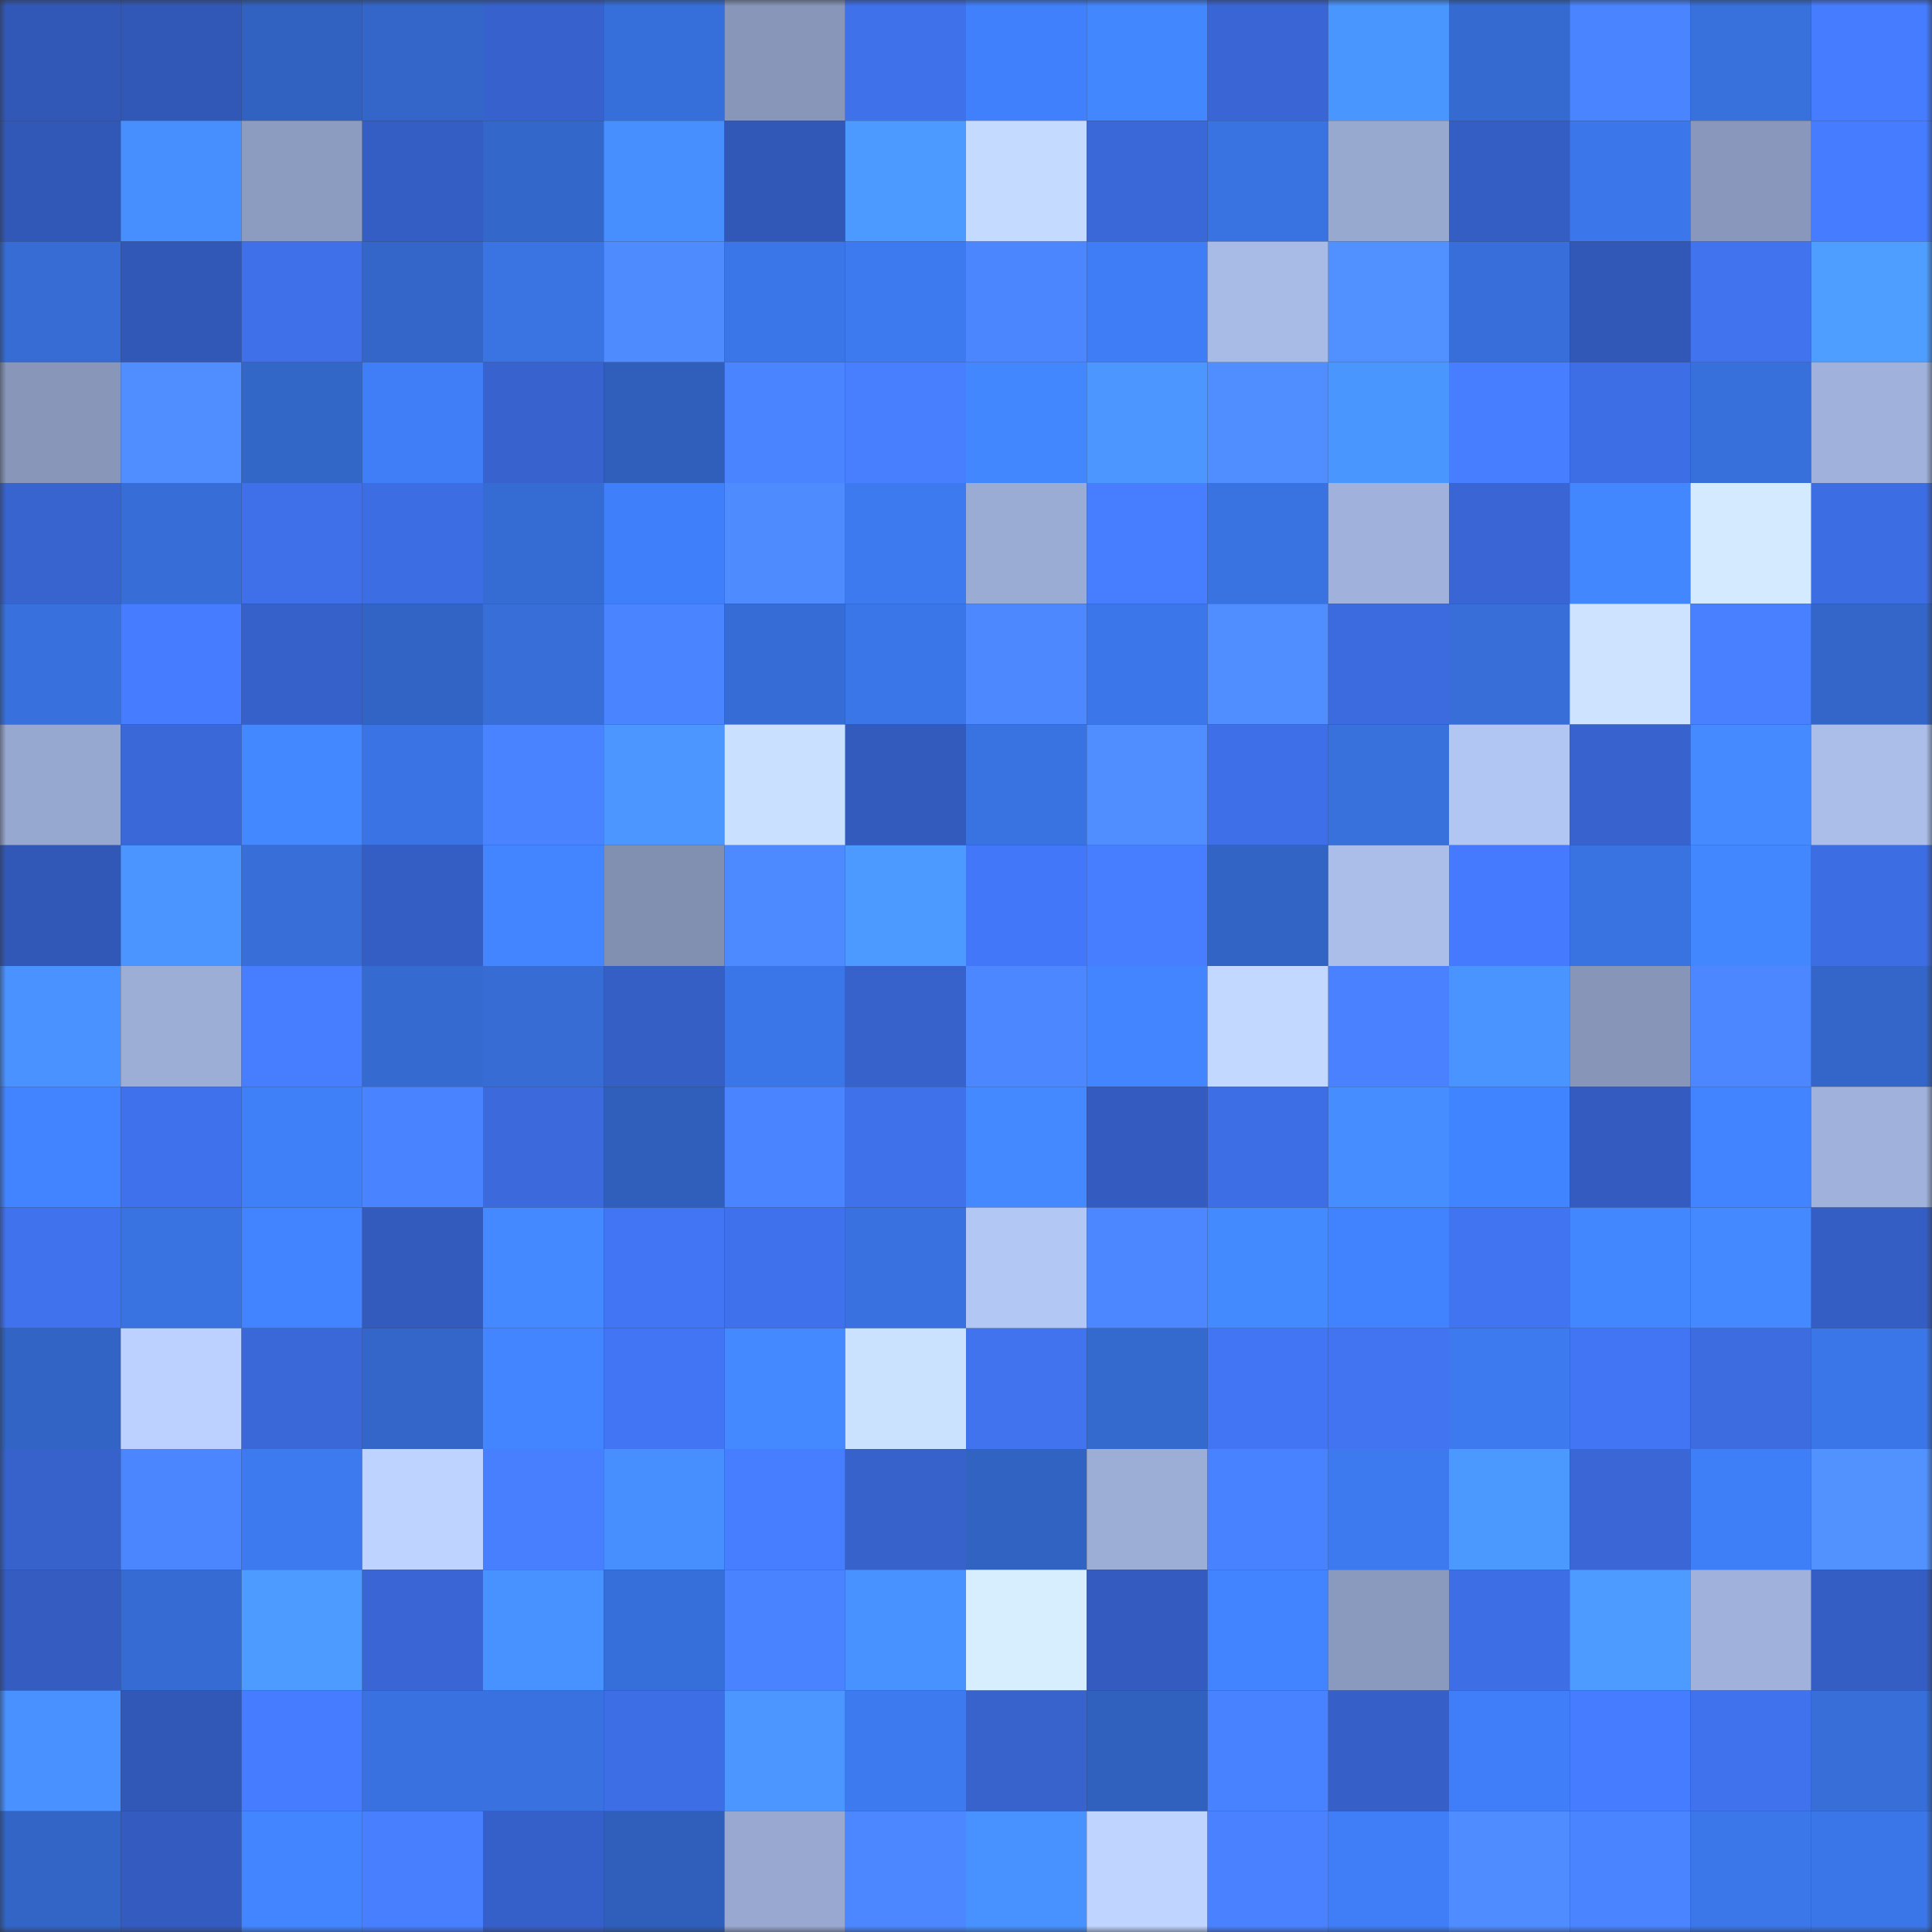 <svg viewBox="0 0 160 160" fill="none" role="img" xmlns="http://www.w3.org/2000/svg" width="240" height="240" name="basenames%2C56457.base.eth"><rect x="0" y="0" width="160" height="160" fill="#333333" stroke="none"/><mask id="1528113238" mask-type="alpha" maskUnits="userSpaceOnUse" x="0" y="0" width="160" height="160"><rect width="160" height="160" fill="#FFFFFF"></rect></mask><g mask="url(#1528113238)"><rect x="0" y="0" width="10" height="10" fill="#3258b7"></rect><rect x="10" y="0" width="10" height="10" fill="#3258b7"></rect><rect x="20" y="0" width="10" height="10" fill="#3162c1"></rect><rect x="30" y="0" width="10" height="10" fill="#3366c8"></rect><rect x="40" y="0" width="10" height="10" fill="#3762cd"></rect><rect x="50" y="0" width="10" height="10" fill="#376fda"></rect><rect x="60" y="0" width="10" height="10" fill="#8796b9"></rect><rect x="70" y="0" width="10" height="10" fill="#3f71eb"></rect><rect x="80" y="0" width="10" height="10" fill="#4080fc"></rect><rect x="90" y="0" width="10" height="10" fill="#4387ff"></rect><rect x="100" y="0" width="10" height="10" fill="#3a66d5"></rect><rect x="110" y="0" width="10" height="10" fill="#4a96ff"></rect><rect x="120" y="0" width="10" height="10" fill="#356bd1"></rect><rect x="130" y="0" width="10" height="10" fill="#4a84ff"></rect><rect x="140" y="0" width="10" height="10" fill="#3870dc"></rect><rect x="150" y="0" width="10" height="10" fill="#467cff"></rect><rect x="0" y="10" width="10" height="10" fill="#3258b7"></rect><rect x="10" y="10" width="10" height="10" fill="#478fff"></rect><rect x="20" y="10" width="10" height="10" fill="#8c9cc1"></rect><rect x="30" y="10" width="10" height="10" fill="#355ec4"></rect><rect x="40" y="10" width="10" height="10" fill="#3367ca"></rect><rect x="50" y="10" width="10" height="10" fill="#478fff"></rect><rect x="60" y="10" width="10" height="10" fill="#3258b7"></rect><rect x="70" y="10" width="10" height="10" fill="#4c9aff"></rect><rect x="80" y="10" width="10" height="10" fill="#c4daff"></rect><rect x="90" y="10" width="10" height="10" fill="#3b68d9"></rect><rect x="100" y="10" width="10" height="10" fill="#3973e2"></rect><rect x="110" y="10" width="10" height="10" fill="#98a9d0"></rect><rect x="120" y="10" width="10" height="10" fill="#355ec5"></rect><rect x="130" y="10" width="10" height="10" fill="#3b77ea"></rect><rect x="140" y="10" width="10" height="10" fill="#8897bb"></rect><rect x="150" y="10" width="10" height="10" fill="#467cff"></rect><rect x="0" y="20" width="10" height="10" fill="#366cd4"></rect><rect x="10" y="20" width="10" height="10" fill="#3258b7"></rect><rect x="20" y="20" width="10" height="10" fill="#3f70e9"></rect><rect x="30" y="20" width="10" height="10" fill="#3366c8"></rect><rect x="40" y="20" width="10" height="10" fill="#3a74e3"></rect><rect x="50" y="20" width="10" height="10" fill="#4e8bff"></rect><rect x="60" y="20" width="10" height="10" fill="#3b76e8"></rect><rect x="70" y="20" width="10" height="10" fill="#3d7aef"></rect><rect x="80" y="20" width="10" height="10" fill="#4b86ff"></rect><rect x="90" y="20" width="10" height="10" fill="#3e7df5"></rect><rect x="100" y="20" width="10" height="10" fill="#a8bae6"></rect><rect x="110" y="20" width="10" height="10" fill="#5190ff"></rect><rect x="120" y="20" width="10" height="10" fill="#376ed9"></rect><rect x="130" y="20" width="10" height="10" fill="#3258b7"></rect><rect x="140" y="20" width="10" height="10" fill="#4173ef"></rect><rect x="150" y="20" width="10" height="10" fill="#4e9eff"></rect><rect x="0" y="30" width="10" height="10" fill="#8796b9"></rect><rect x="10" y="30" width="10" height="10" fill="#508dff"></rect><rect x="20" y="30" width="10" height="10" fill="#3266c7"></rect><rect x="30" y="30" width="10" height="10" fill="#3f7ef7"></rect><rect x="40" y="30" width="10" height="10" fill="#3863cf"></rect><rect x="50" y="30" width="10" height="10" fill="#2f5fbb"></rect><rect x="60" y="30" width="10" height="10" fill="#4b84ff"></rect><rect x="70" y="30" width="10" height="10" fill="#487fff"></rect><rect x="80" y="30" width="10" height="10" fill="#4387ff"></rect><rect x="90" y="30" width="10" height="10" fill="#4b97ff"></rect><rect x="100" y="30" width="10" height="10" fill="#508eff"></rect><rect x="110" y="30" width="10" height="10" fill="#4a96ff"></rect><rect x="120" y="30" width="10" height="10" fill="#477eff"></rect><rect x="130" y="30" width="10" height="10" fill="#3e6ee5"></rect><rect x="140" y="30" width="10" height="10" fill="#3870db"></rect><rect x="150" y="30" width="10" height="10" fill="#a0b2dc"></rect><rect x="0" y="40" width="10" height="10" fill="#3864d0"></rect><rect x="10" y="40" width="10" height="10" fill="#366dd6"></rect><rect x="20" y="40" width="10" height="10" fill="#3f70ea"></rect><rect x="30" y="40" width="10" height="10" fill="#3d6de3"></rect><rect x="40" y="40" width="10" height="10" fill="#356cd3"></rect><rect x="50" y="40" width="10" height="10" fill="#3f7ff9"></rect><rect x="60" y="40" width="10" height="10" fill="#4e8bff"></rect><rect x="70" y="40" width="10" height="10" fill="#3d7aef"></rect><rect x="80" y="40" width="10" height="10" fill="#9bacd4"></rect><rect x="90" y="40" width="10" height="10" fill="#477eff"></rect><rect x="100" y="40" width="10" height="10" fill="#3973e2"></rect><rect x="110" y="40" width="10" height="10" fill="#a0b2dc"></rect><rect x="120" y="40" width="10" height="10" fill="#3966d4"></rect><rect x="130" y="40" width="10" height="10" fill="#4387ff"></rect><rect x="140" y="40" width="10" height="10" fill="#d3eaff"></rect><rect x="150" y="40" width="10" height="10" fill="#3d6de3"></rect><rect x="0" y="50" width="10" height="10" fill="#3871de"></rect><rect x="10" y="50" width="10" height="10" fill="#467cff"></rect><rect x="20" y="50" width="10" height="10" fill="#3761ca"></rect><rect x="30" y="50" width="10" height="10" fill="#3264c5"></rect><rect x="40" y="50" width="10" height="10" fill="#376ed8"></rect><rect x="50" y="50" width="10" height="10" fill="#4a84ff"></rect><rect x="60" y="50" width="10" height="10" fill="#366cd5"></rect><rect x="70" y="50" width="10" height="10" fill="#3b76e8"></rect><rect x="80" y="50" width="10" height="10" fill="#4d88ff"></rect><rect x="90" y="50" width="10" height="10" fill="#3b77ea"></rect><rect x="100" y="50" width="10" height="10" fill="#508eff"></rect><rect x="110" y="50" width="10" height="10" fill="#3c6bdf"></rect><rect x="120" y="50" width="10" height="10" fill="#376ed8"></rect><rect x="130" y="50" width="10" height="10" fill="#cde3ff"></rect><rect x="140" y="50" width="10" height="10" fill="#4880ff"></rect><rect x="150" y="50" width="10" height="10" fill="#3366c8"></rect><rect x="0" y="60" width="10" height="10" fill="#97a8d0"></rect><rect x="10" y="60" width="10" height="10" fill="#3b68d9"></rect><rect x="20" y="60" width="10" height="10" fill="#4488ff"></rect><rect x="30" y="60" width="10" height="10" fill="#3a74e4"></rect><rect x="40" y="60" width="10" height="10" fill="#4a83ff"></rect><rect x="50" y="60" width="10" height="10" fill="#4b97ff"></rect><rect x="60" y="60" width="10" height="10" fill="#cae0ff"></rect><rect x="70" y="60" width="10" height="10" fill="#335bbd"></rect><rect x="80" y="60" width="10" height="10" fill="#3973e2"></rect><rect x="90" y="60" width="10" height="10" fill="#508dff"></rect><rect x="100" y="60" width="10" height="10" fill="#3f6fe8"></rect><rect x="110" y="60" width="10" height="10" fill="#3870dc"></rect><rect x="120" y="60" width="10" height="10" fill="#b2c6f4"></rect><rect x="130" y="60" width="10" height="10" fill="#3863ce"></rect><rect x="140" y="60" width="10" height="10" fill="#458bff"></rect><rect x="150" y="60" width="10" height="10" fill="#abbeea"></rect><rect x="0" y="70" width="10" height="10" fill="#3258b7"></rect><rect x="10" y="70" width="10" height="10" fill="#4a95ff"></rect><rect x="20" y="70" width="10" height="10" fill="#376ed8"></rect><rect x="30" y="70" width="10" height="10" fill="#355ec4"></rect><rect x="40" y="70" width="10" height="10" fill="#4285ff"></rect><rect x="50" y="70" width="10" height="10" fill="#818fb1"></rect><rect x="60" y="70" width="10" height="10" fill="#4d89ff"></rect><rect x="70" y="70" width="10" height="10" fill="#4c9aff"></rect><rect x="80" y="70" width="10" height="10" fill="#4377f9"></rect><rect x="90" y="70" width="10" height="10" fill="#477eff"></rect><rect x="100" y="70" width="10" height="10" fill="#3164c4"></rect><rect x="110" y="70" width="10" height="10" fill="#abbeea"></rect><rect x="120" y="70" width="10" height="10" fill="#457aff"></rect><rect x="130" y="70" width="10" height="10" fill="#3973e2"></rect><rect x="140" y="70" width="10" height="10" fill="#4387ff"></rect><rect x="150" y="70" width="10" height="10" fill="#3d6de3"></rect><rect x="0" y="80" width="10" height="10" fill="#4992ff"></rect><rect x="10" y="80" width="10" height="10" fill="#9cadd6"></rect><rect x="20" y="80" width="10" height="10" fill="#477eff"></rect><rect x="30" y="80" width="10" height="10" fill="#356ad0"></rect><rect x="40" y="80" width="10" height="10" fill="#366cd4"></rect><rect x="50" y="80" width="10" height="10" fill="#365fc6"></rect><rect x="60" y="80" width="10" height="10" fill="#3a76e7"></rect><rect x="70" y="80" width="10" height="10" fill="#3762cc"></rect><rect x="80" y="80" width="10" height="10" fill="#4c87ff"></rect><rect x="90" y="80" width="10" height="10" fill="#4285ff"></rect><rect x="100" y="80" width="10" height="10" fill="#c2d8ff"></rect><rect x="110" y="80" width="10" height="10" fill="#4981ff"></rect><rect x="120" y="80" width="10" height="10" fill="#4994ff"></rect><rect x="130" y="80" width="10" height="10" fill="#8695b8"></rect><rect x="140" y="80" width="10" height="10" fill="#4c87ff"></rect><rect x="150" y="80" width="10" height="10" fill="#3366c8"></rect><rect x="0" y="90" width="10" height="10" fill="#4284ff"></rect><rect x="10" y="90" width="10" height="10" fill="#4071ed"></rect><rect x="20" y="90" width="10" height="10" fill="#3f7ff8"></rect><rect x="30" y="90" width="10" height="10" fill="#4a83ff"></rect><rect x="40" y="90" width="10" height="10" fill="#3c6add"></rect><rect x="50" y="90" width="10" height="10" fill="#2f5fbb"></rect><rect x="60" y="90" width="10" height="10" fill="#4a84ff"></rect><rect x="70" y="90" width="10" height="10" fill="#3f71eb"></rect><rect x="80" y="90" width="10" height="10" fill="#4489ff"></rect><rect x="90" y="90" width="10" height="10" fill="#345bbf"></rect><rect x="100" y="90" width="10" height="10" fill="#3e6ee5"></rect><rect x="110" y="90" width="10" height="10" fill="#468eff"></rect><rect x="120" y="90" width="10" height="10" fill="#4184ff"></rect><rect x="130" y="90" width="10" height="10" fill="#345bbf"></rect><rect x="140" y="90" width="10" height="10" fill="#4284ff"></rect><rect x="150" y="90" width="10" height="10" fill="#a0b2dc"></rect><rect x="0" y="100" width="10" height="10" fill="#4172ee"></rect><rect x="10" y="100" width="10" height="10" fill="#3973e2"></rect><rect x="20" y="100" width="10" height="10" fill="#4284ff"></rect><rect x="30" y="100" width="10" height="10" fill="#335bbd"></rect><rect x="40" y="100" width="10" height="10" fill="#4489ff"></rect><rect x="50" y="100" width="10" height="10" fill="#4275f4"></rect><rect x="60" y="100" width="10" height="10" fill="#4071ed"></rect><rect x="70" y="100" width="10" height="10" fill="#3972e0"></rect><rect x="80" y="100" width="10" height="10" fill="#b3c7f5"></rect><rect x="90" y="100" width="10" height="10" fill="#4c87ff"></rect><rect x="100" y="100" width="10" height="10" fill="#448aff"></rect><rect x="110" y="100" width="10" height="10" fill="#4182ff"></rect><rect x="120" y="100" width="10" height="10" fill="#4174f1"></rect><rect x="130" y="100" width="10" height="10" fill="#4387ff"></rect><rect x="140" y="100" width="10" height="10" fill="#4489ff"></rect><rect x="150" y="100" width="10" height="10" fill="#355ec4"></rect><rect x="0" y="110" width="10" height="10" fill="#3164c4"></rect><rect x="10" y="110" width="10" height="10" fill="#bcd1ff"></rect><rect x="20" y="110" width="10" height="10" fill="#3b68d9"></rect><rect x="30" y="110" width="10" height="10" fill="#3366c8"></rect><rect x="40" y="110" width="10" height="10" fill="#4285ff"></rect><rect x="50" y="110" width="10" height="10" fill="#4275f4"></rect><rect x="60" y="110" width="10" height="10" fill="#4489ff"></rect><rect x="70" y="110" width="10" height="10" fill="#cbe2ff"></rect><rect x="80" y="110" width="10" height="10" fill="#4173ef"></rect><rect x="90" y="110" width="10" height="10" fill="#3469ce"></rect><rect x="100" y="110" width="10" height="10" fill="#4275f3"></rect><rect x="110" y="110" width="10" height="10" fill="#4274f2"></rect><rect x="120" y="110" width="10" height="10" fill="#3d7af0"></rect><rect x="130" y="110" width="10" height="10" fill="#4275f4"></rect><rect x="140" y="110" width="10" height="10" fill="#3d6be0"></rect><rect x="150" y="110" width="10" height="10" fill="#3b76e8"></rect><rect x="0" y="120" width="10" height="10" fill="#3762cc"></rect><rect x="10" y="120" width="10" height="10" fill="#4b86ff"></rect><rect x="20" y="120" width="10" height="10" fill="#3d7aef"></rect><rect x="30" y="120" width="10" height="10" fill="#bed3ff"></rect><rect x="40" y="120" width="10" height="10" fill="#487fff"></rect><rect x="50" y="120" width="10" height="10" fill="#478fff"></rect><rect x="60" y="120" width="10" height="10" fill="#477eff"></rect><rect x="70" y="120" width="10" height="10" fill="#3762cc"></rect><rect x="80" y="120" width="10" height="10" fill="#3163c2"></rect><rect x="90" y="120" width="10" height="10" fill="#9cadd6"></rect><rect x="100" y="120" width="10" height="10" fill="#4982ff"></rect><rect x="110" y="120" width="10" height="10" fill="#3d7aef"></rect><rect x="120" y="120" width="10" height="10" fill="#4b98ff"></rect><rect x="130" y="120" width="10" height="10" fill="#3a66d6"></rect><rect x="140" y="120" width="10" height="10" fill="#3e7ef7"></rect><rect x="150" y="120" width="10" height="10" fill="#5292ff"></rect><rect x="0" y="130" width="10" height="10" fill="#345cc1"></rect><rect x="10" y="130" width="10" height="10" fill="#356bd2"></rect><rect x="20" y="130" width="10" height="10" fill="#4d9bff"></rect><rect x="30" y="130" width="10" height="10" fill="#3966d4"></rect><rect x="40" y="130" width="10" height="10" fill="#4892ff"></rect><rect x="50" y="130" width="10" height="10" fill="#376fda"></rect><rect x="60" y="130" width="10" height="10" fill="#4a83ff"></rect><rect x="70" y="130" width="10" height="10" fill="#4892ff"></rect><rect x="80" y="130" width="10" height="10" fill="#d7eeff"></rect><rect x="90" y="130" width="10" height="10" fill="#345bbf"></rect><rect x="100" y="130" width="10" height="10" fill="#4284ff"></rect><rect x="110" y="130" width="10" height="10" fill="#8a9abe"></rect><rect x="120" y="130" width="10" height="10" fill="#3e6ee5"></rect><rect x="130" y="130" width="10" height="10" fill="#4d9bff"></rect><rect x="140" y="130" width="10" height="10" fill="#a0b1db"></rect><rect x="150" y="130" width="10" height="10" fill="#355ec4"></rect><rect x="0" y="140" width="10" height="10" fill="#4891ff"></rect><rect x="10" y="140" width="10" height="10" fill="#3258b7"></rect><rect x="20" y="140" width="10" height="10" fill="#467cff"></rect><rect x="30" y="140" width="10" height="10" fill="#3972e0"></rect><rect x="40" y="140" width="10" height="10" fill="#3972e0"></rect><rect x="50" y="140" width="10" height="10" fill="#3e6ee5"></rect><rect x="60" y="140" width="10" height="10" fill="#4b97ff"></rect><rect x="70" y="140" width="10" height="10" fill="#3d7aef"></rect><rect x="80" y="140" width="10" height="10" fill="#3863cd"></rect><rect x="90" y="140" width="10" height="10" fill="#3061bf"></rect><rect x="100" y="140" width="10" height="10" fill="#4982ff"></rect><rect x="110" y="140" width="10" height="10" fill="#3660c8"></rect><rect x="120" y="140" width="10" height="10" fill="#3f7ef8"></rect><rect x="130" y="140" width="10" height="10" fill="#467cff"></rect><rect x="140" y="140" width="10" height="10" fill="#4072ed"></rect><rect x="150" y="140" width="10" height="10" fill="#376ed8"></rect><rect x="0" y="150" width="10" height="10" fill="#3265c6"></rect><rect x="10" y="150" width="10" height="10" fill="#345bbf"></rect><rect x="20" y="150" width="10" height="10" fill="#4285ff"></rect><rect x="30" y="150" width="10" height="10" fill="#487fff"></rect><rect x="40" y="150" width="10" height="10" fill="#3660c9"></rect><rect x="50" y="150" width="10" height="10" fill="#2f5fbb"></rect><rect x="60" y="150" width="10" height="10" fill="#98a8d0"></rect><rect x="70" y="150" width="10" height="10" fill="#4c87ff"></rect><rect x="80" y="150" width="10" height="10" fill="#4892ff"></rect><rect x="90" y="150" width="10" height="10" fill="#bfd4ff"></rect><rect x="100" y="150" width="10" height="10" fill="#4981ff"></rect><rect x="110" y="150" width="10" height="10" fill="#3f7ef7"></rect><rect x="120" y="150" width="10" height="10" fill="#4f8cff"></rect><rect x="130" y="150" width="10" height="10" fill="#4a84ff"></rect><rect x="140" y="150" width="10" height="10" fill="#3b77e9"></rect><rect x="150" y="150" width="10" height="10" fill="#3b76e8"></rect></g></svg>